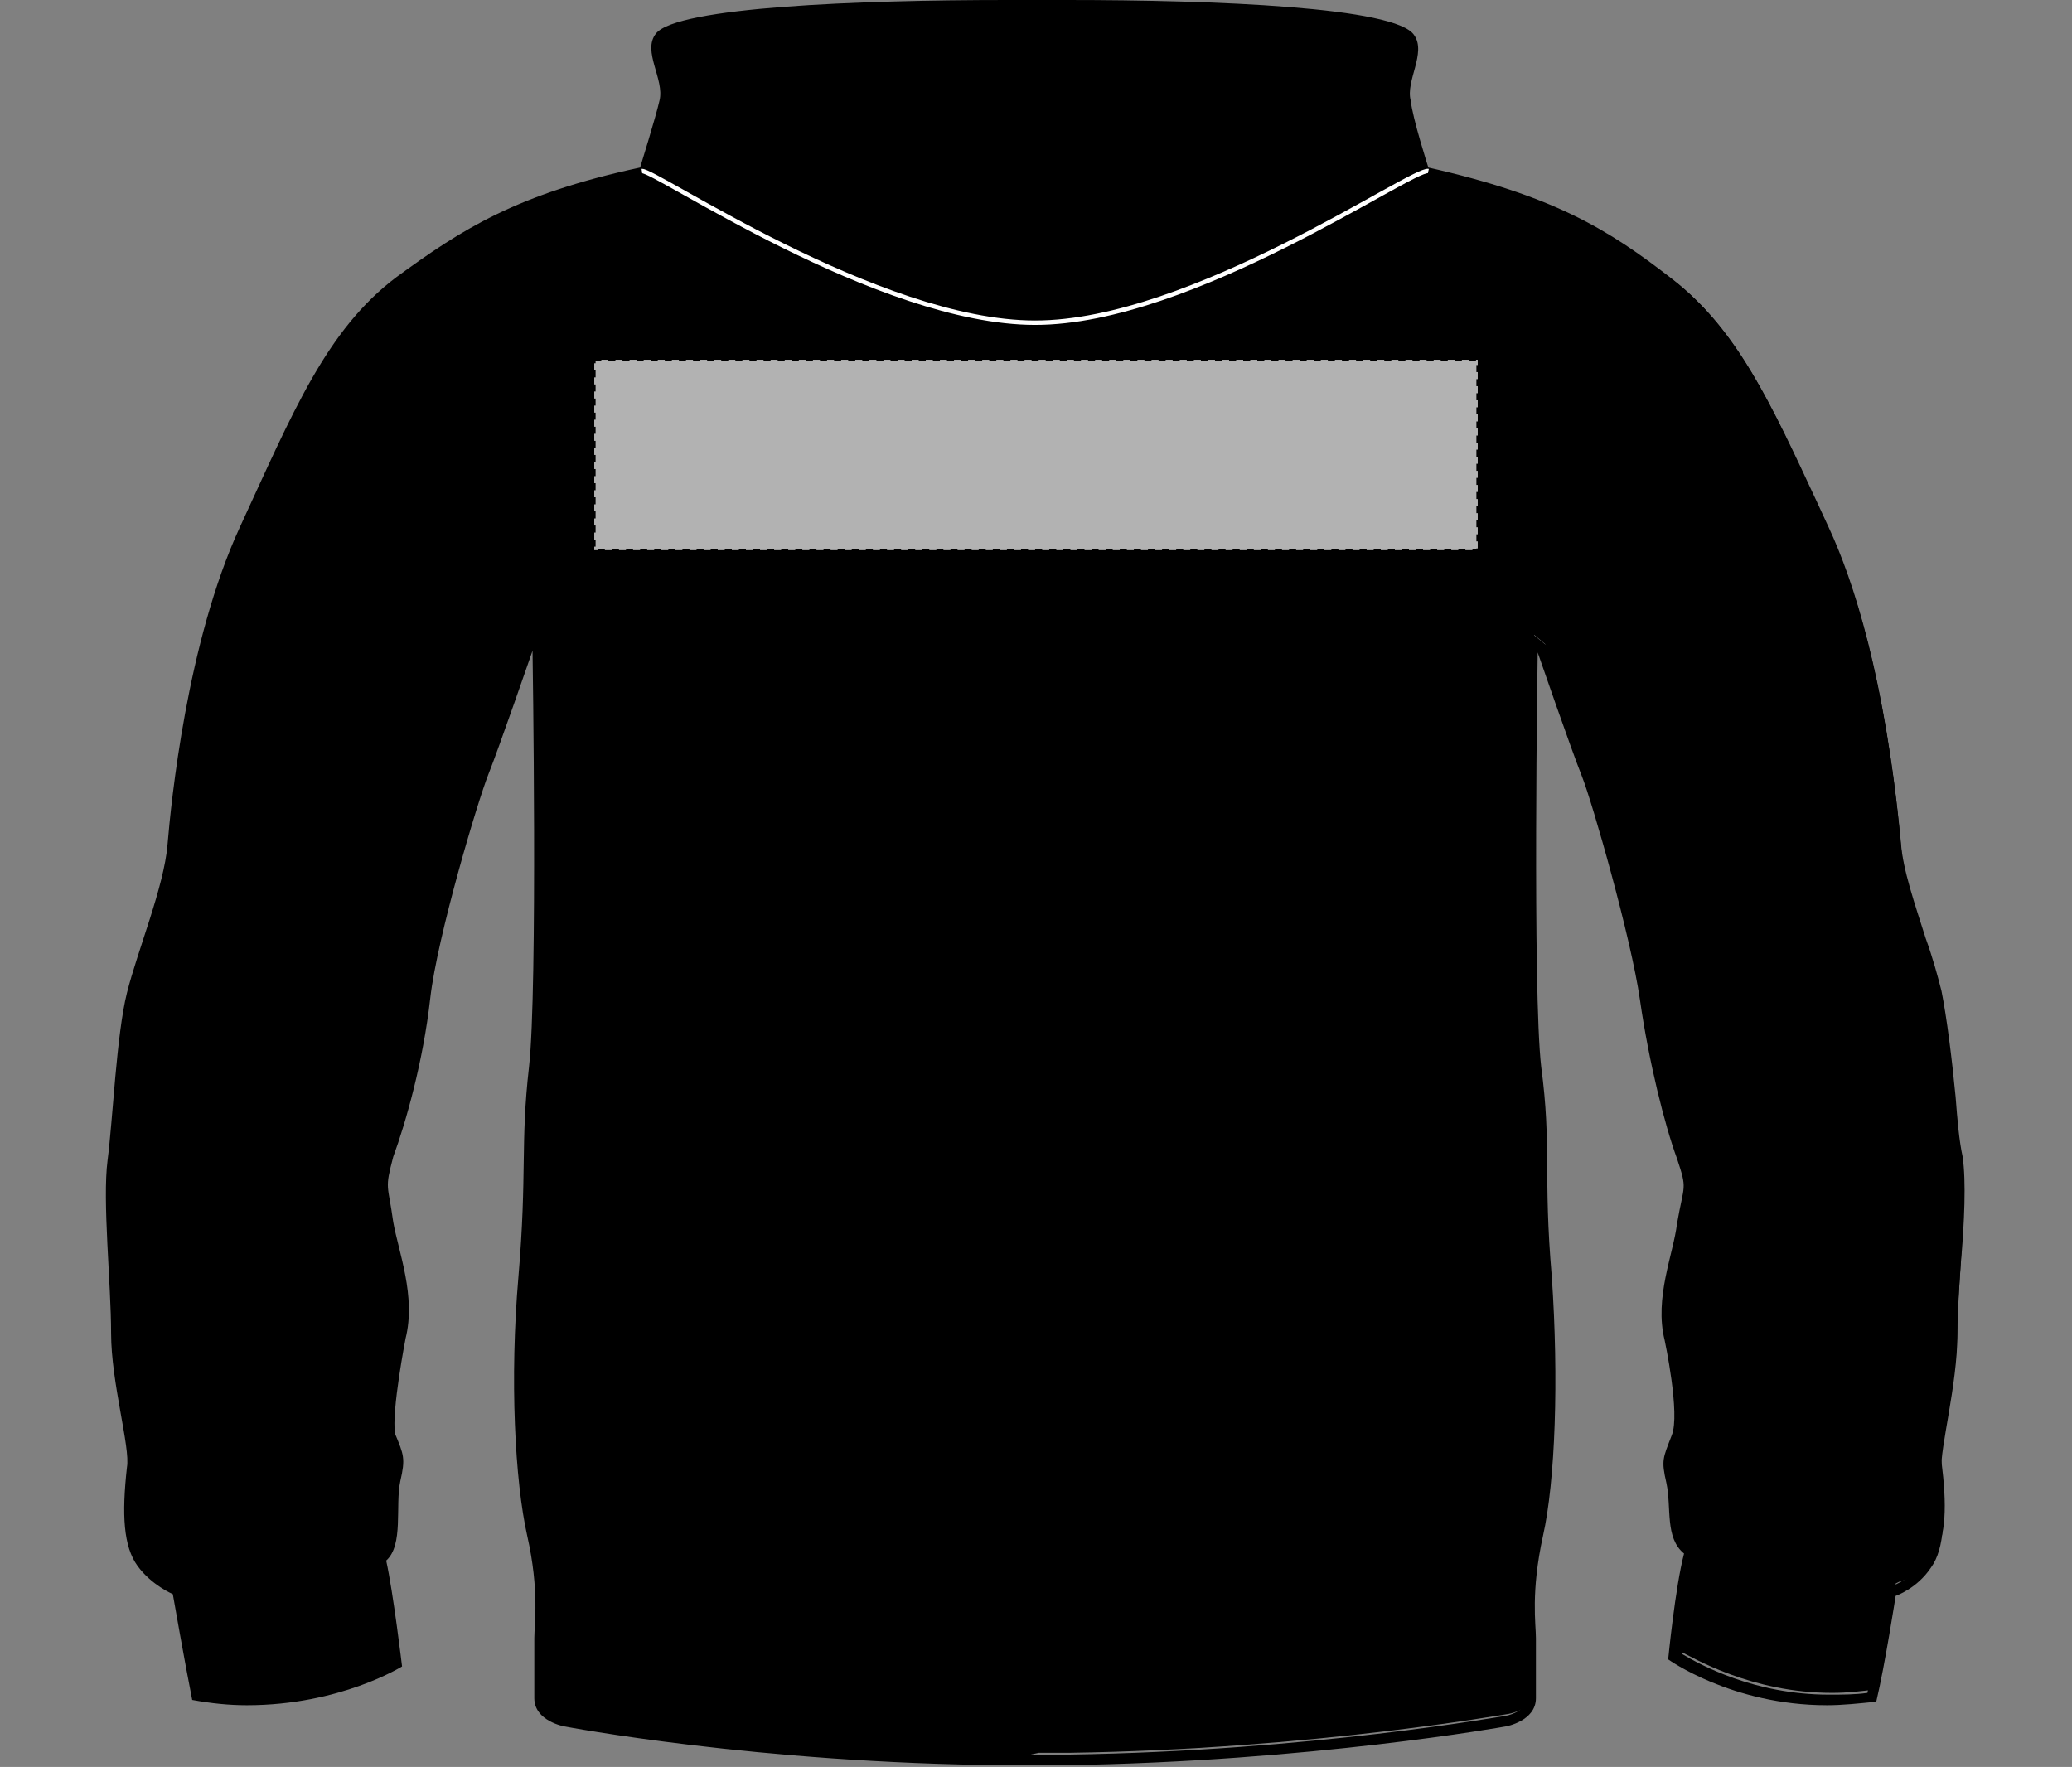 <?xml version="1.0" encoding="utf-8"?>
<!-- Generator: Adobe Illustrator 28.2.0, SVG Export Plug-In . SVG Version: 6.00 Build 0)  -->
<svg version="1.1" id="Layer_1" xmlns="http://www.w3.org/2000/svg" xmlns:xlink="http://www.w3.org/1999/xlink" x="0px" y="0px"
	 viewBox="0 0 117.5 100.2" style="enable-background:new 0 0 117.5 100.2;" xml:space="preserve">
<rect x="0" y="0" width="117.5" height="100.2" fill="#808080" stroke="none"/>
<style type="text/css">
	.st0{fill:none;stroke:#FFFFFF;stroke-width:0.25;}
	.st1{fill:#B2B2B2;stroke:#000000;stroke-width:0.15;stroke-dasharray:0.4;}
</style>
<path d="M57.1,99.8c-13.7-0.1-24.8-2.2-24.9-2.2c-0.1,0-1.4-0.3-1.4-1.2V93c0-0.1,0.2-3.2-0.4-5.8c-0.6-2.9-0.9-8.5-0.4-14.6
	c0.2-2.7,0.2-4.5,0.2-6.1c0-1.8,0-3.4,0.3-5.7c0.6-4.5,0.3-23.1,0.2-23.7v-0.7l-0.6,0.5c-0.1,0.1-2,5.6-2.6,7.1
	c-0.6,1.6-2.9,9.3-3.3,12.8c-0.5,3.5-1.4,7.1-2.1,8.9c-0.4,1.4-0.4,1.6-0.3,2.6c0.1,0.3,0.1,0.7,0.2,1.2s0.2,1,0.3,1.6
	c0.3,1.4,0.8,3.2,0.4,4.9c-0.1,0.4-0.9,4.3-0.4,5.6l0.2,0.4c0.3,0.8,0.4,1,0.1,2.1c-0.1,0.5-0.1,1.1-0.1,1.8c0,1,0,2-0.6,2.5
	l-0.1,0.1v0.2c0.4,1.6,0.8,4.9,0.9,5.8c-0.8,0.4-4,2-8.5,2c-0.9,0-1.9-0.1-2.8-0.2c-0.4-2.1-1.1-5.8-1.1-5.8v-0.2L10,90.1
	c0,0-1.1-0.4-1.9-1.4c-0.7-1-0.8-2.5-0.5-5.4c0.1-0.6-0.1-1.6-0.3-2.8C7,79,6.7,77.2,6.7,75.7c0-1.1-0.1-2.4-0.2-3.7
	c-0.1-2.3-0.3-4.6-0.1-6c0.1-0.9,0.3-2.1,0.4-3.4c0.2-2.1,0.4-4.6,0.8-6c0.2-0.9,0.6-1.9,0.9-3.1c0.6-1.9,1.2-3.9,1.4-5.4
	C10.6,40.4,12,34.2,14,30l0.6-1.4c2.6-5.8,4.5-9.9,8.2-12.7c3.5-2.6,6.5-4.7,13.7-6.2h0.2l0.1-0.2c0-0.1,0.9-2.9,1.1-3.8
	C38,5.1,37.8,4.5,37.7,4c-0.2-0.7-0.4-1.4-0.1-1.9c0.4-0.5,3-1.7,19.5-1.8h3.4C77,0.4,79.6,1.6,80,2.1s0.2,1.2,0,1.9
	c-0.2,0.6-0.3,1.2-0.2,1.7c0.2,0.9,1,3.7,1.1,3.8L81,9.7h0.2c7.2,1.6,10.2,3.6,13.7,6.2c3.6,2.8,5.5,6.9,8.2,12.7l0.6,1.3
	c1.4,3,3.2,8.5,4.1,17.9c0.1,1.5,0.8,3.5,1.4,5.4c0.4,1.1,0.7,2.2,0.9,3c0.3,1.5,0.6,3.9,0.8,6c0.1,1.3,0.2,2.5,0.4,3.4
	c0.2,1.4,0.1,3.7-0.1,6c-0.1,1.4-0.2,2.7-0.2,3.7c0,1.5-0.3,3.4-0.6,4.8c-0.2,1.3-0.4,2.3-0.3,2.8c0.3,2.4,0.3,4.3-0.5,5.4
	c-0.7,1-1.8,1.4-1.9,1.4l-0.2,0.1V90c0,0-0.6,3.7-1.1,5.8c-0.8,0.1-1.6,0.2-2.5,0.2c-4.6,0-7.9-2-8.7-2.4c0.1-0.8,0.5-4.2,0.9-5.8
	v-0.2L96,87.5c-0.6-0.5-0.6-1.4-0.7-2.3c0-0.5-0.1-1-0.2-1.5c-0.3-1.1-0.2-1.3,0.1-2.1l0.2-0.4c0.5-1.3-0.3-5.1-0.4-5.6
	c-0.4-1.7,0-3.4,0.4-4.9c0.1-0.6,0.3-1.1,0.3-1.6c0.1-0.5,0.1-0.9,0.2-1.2c0.2-1,0.2-1.2-0.3-2.6c-0.7-1.8-1.7-5.4-2.1-8.9
	s-2.7-11.2-3.3-12.8c-0.6-1.5-2.5-7.1-2.6-7.1L87,36v0.7c0,0.6-0.3,19.2,0.2,23.7c0.3,2.4,0.3,3.9,0.3,5.7c0,1.6,0,3.4,0.2,6.1
	c0.5,6.1,0.2,11.7-0.4,14.6c-0.6,2.6-0.4,5.7-0.4,5.8V96c0,1-1.4,1.2-1.4,1.2c-0.1,0-11.2,2-24.9,2.2h-1.7L57.1,99.8z"/>
<path d="M57.1,0.7c0.1,0,0.3,0,0.5,0h1.2c0.1,0,1.5,0,1.7,0c17.2,0,19,1.3,19.2,1.6c0.3,0.4,0.1,1-0.1,1.6s-0.4,1.3-0.2,1.9
	c0.2,0.9,1,3.7,1.1,3.8l0.1,0.4l0.4,0.1c7.1,1.6,10.1,3.5,13.6,6.2c3.6,2.7,5.5,6.8,8.1,12.6l0.6,1.4c1.3,2.9,3.1,8.4,4,17.8
	c0.1,1.6,0.8,3.6,1.4,5.5c0.4,1.1,0.7,2.2,0.9,3c0.3,1.4,0.6,3.9,0.8,6c0.1,1.3,0.2,2.6,0.4,3.4c0.2,1.4,0.1,3.7-0.1,5.9
	c-0.1,1.4-0.2,2.7-0.2,3.8c0,1.5-0.3,3.3-0.6,4.8c-0.2,1.3-0.4,2.3-0.3,2.9c0.3,2.8,0.2,4.3-0.5,5.2c-0.7,0.9-1.7,1.3-1.7,1.3
	L107,90l-0.1,0.4c0,0-0.6,3.4-1,5.6c-0.7,0.1-1.4,0.1-2.2,0.1c-4.2,0-7.3-1.7-8.3-2.3c0.1-1.1,0.5-4.1,0.9-5.6l0.1-0.4l-0.3-0.3
	c-0.5-0.4-0.5-1.3-0.6-2.1c0-0.5-0.1-1.1-0.2-1.6c-0.3-1-0.2-1.1,0.1-1.9l0.2-0.4c0.5-1.3-0.2-5-0.4-5.7c-0.4-1.6,0-3.3,0.4-4.7
	c0.1-0.6,0.3-1.1,0.3-1.6c0.1-0.5,0.1-0.9,0.2-1.2c0.2-1.1,0.2-1.2-0.3-2.8c-0.7-1.8-1.6-5.3-2.1-8.8c-0.4-3.5-2.7-11.3-3.3-12.9
	c-0.6-1.6-2.6-7.2-2.7-7.2l-1.1-0.9v1.4c0,0.6-0.3,19.3,0.2,23.7c0.3,2.3,0.3,3.9,0.3,5.7c0,1.6,0,3.4,0.2,6.2
	c0.5,6.1,0.2,11.7-0.4,14.5c-0.6,2.6-0.4,5.7-0.4,5.8v3.4c0,0.7-1.1,0.9-1.1,0.9c-0.1,0-11.1,2-24.8,2.2h-1.7c0,0-1.2,0-1.7,0
	c-13.7-0.1-24.7-2.2-24.8-2.2c0,0-1.1-0.2-1.1-0.9V93c0-0.1,0.2-3.3-0.4-5.9c-0.6-2.8-0.9-8.5-0.4-14.5c0.2-2.7,0.2-4.6,0.2-6.2
	c0-1.8,0-3.3,0.3-5.7c0.4-4.4,0-23.1,0-23.7v-1.4l-1.1,0.9c-0.1,0.1-2.1,5.6-2.7,7.2c-0.6,1.6-2.9,9.3-3.3,12.9
	c-0.4,3.5-1.4,7-2.1,8.9c-0.4,1.5-0.4,1.7-0.3,2.7c0.1,0.3,0.1,0.7,0.2,1.2s0.2,1,0.3,1.6c0.4,1.5,0.8,3.2,0.4,4.8
	c-0.1,0.7-0.9,4.4-0.4,5.7l0.2,0.4c0.3,0.8,0.4,0.9,0.1,1.9c-0.1,0.6-0.1,1.2-0.2,1.8c0,0.9,0,1.9-0.5,2.3l-0.3,0.3l0.1,0.4
	c0.4,1.5,0.7,4.4,0.9,5.5c-1,0.5-4,1.9-8.1,1.9c-0.8,0-1.7-0.1-2.5-0.2c-0.4-2.1-1-5.5-1-5.6l-0.1-0.4l-0.4-0.1c0,0-1-0.4-1.7-1.3
	C7.9,87.5,7.7,86,8,83.2c0.1-0.6-0.1-1.6-0.3-2.9c-0.3-1.4-0.6-3.3-0.6-4.8c0-1.1-0.1-2.4-0.2-3.7c-0.2-2.3-0.3-4.6-0.1-5.9
	C7,65,7.1,63.8,7.2,62.5c0.2-2.1,0.4-4.5,0.8-6c0.2-0.9,0.5-1.9,0.9-3c0.6-1.9,1.3-3.9,1.4-5.5c0.7-7.4,2.1-13.6,4-17.8l0.6-1.4
	c2.6-5.7,4.5-9.8,8.1-12.5c3.5-2.6,6.5-4.6,13.6-6.2L37,10l0.1-0.4c0-0.1,0.9-2.9,1.1-3.8c0.1-0.6-0.1-1.3-0.2-1.9
	c-0.2-0.7-0.4-1.3-0.1-1.6C38,2,39.8,0.7,57.1,0.7 M58.8,0c0,0-0.7,0-1.2,0c-0.3,0-0.5,0-0.5,0c-8.4,0-18.7,0.4-19.9,1.9
	c-0.8,1,0.5,2.6,0.2,3.8c-0.2,0.9-1.1,3.8-1.1,3.8c-7,1.5-10.1,3.5-13.8,6.2c-4,3-5.9,7.7-8.9,14.2s-3.9,15.6-4.1,18
	c-0.2,2.4-1.7,6-2.3,8.4s-0.8,7.2-1.1,9.5c-0.3,2.3,0.2,7,0.2,9.8s1.1,6.5,0.9,7.6c-0.3,2.7-0.2,4.5,0.6,5.6s2,1.6,2,1.6
	s0.7,4,1.1,6c1.1,0.2,2.1,0.3,3.1,0.3c5.3,0,8.8-2.2,8.8-2.2s-0.5-4.2-0.9-6c1-0.9,0.5-3.1,0.8-4.5c0.3-1.3,0.2-1.5-0.3-2.7
	C22.2,80,23,75.9,23,75.9c0.6-2.4-0.4-4.9-0.7-6.6c-0.3-2.2-0.5-1.8,0-3.7c0.7-1.9,1.7-5.4,2.1-9c0.4-3.5,2.7-11.2,3.3-12.7
	c0.6-1.5,2.5-7,2.5-7s0.3,19.2-0.2,23.6s-0.1,6-0.6,11.9c-0.5,5.8-0.2,11.6,0.5,14.7s0.4,5,0.4,5.8c0,0.1,0,2.5,0,3.4
	c0,1.3,1.7,1.6,1.7,1.6s11,2.1,25,2.2c0.5,0,1.7,0,1.7,0s1.2,0,1.7,0c13.9-0.2,25-2.2,25-2.2s1.7-0.3,1.7-1.6c0-0.8,0-3.3,0-3.4
	c0-0.8-0.3-2.6,0.4-5.8c0.7-3.1,0.9-8.9,0.5-14.7c-0.5-5.8,0-7.4-0.6-11.9C86.9,56.2,87.2,37,87.2,37s1.9,5.5,2.5,7
	s2.8,9.2,3.3,12.7s1.4,7.1,2.1,9c0.6,1.8,0.4,1.4,0,3.7c-0.2,1.7-1.3,4.2-0.7,6.6c0,0,0.9,4.2,0.4,5.4c-0.5,1.3-0.6,1.4-0.3,2.7
	c0.3,1.4-0.1,3.1,1,4c-0.5,1.9-0.9,6-0.9,6s3.6,2.6,9,2.6c0.9,0,1.8-0.1,2.8-0.2c0.5-2.1,1.1-6,1.1-6s1.2-0.4,2-1.6
	c0.8-1.1,0.8-3,0.6-5.6c-0.1-1.1,0.9-4.8,0.9-7.6s0.6-7.5,0.2-9.8c-0.3-2.3-0.6-7.1-1.1-9.5c-0.6-2.4-2.1-6-2.3-8.4
	c-0.2-2.4-1.1-11.6-4.1-18c-3-6.5-4.9-11.1-8.9-14.2C91.2,13,88.1,11.1,81,9.5c0,0-0.9-2.8-1-3.8C79.7,4.6,80.9,3,80.2,2
	c-1-1.6-11.3-2-19.7-2C60.3,0,58.8,0,58.8,0z"/>
<path class="st0" d="M81,9.7c-0.9-0.2-13.4,8.6-22.3,8.6S37.1,9.6,36.4,9.7"/>
<rect id="hood-zip-back-garmentscreenbounds" x="33.7" y="20.4" class="st1" width="50.1" height="10.8"/>
</svg>
